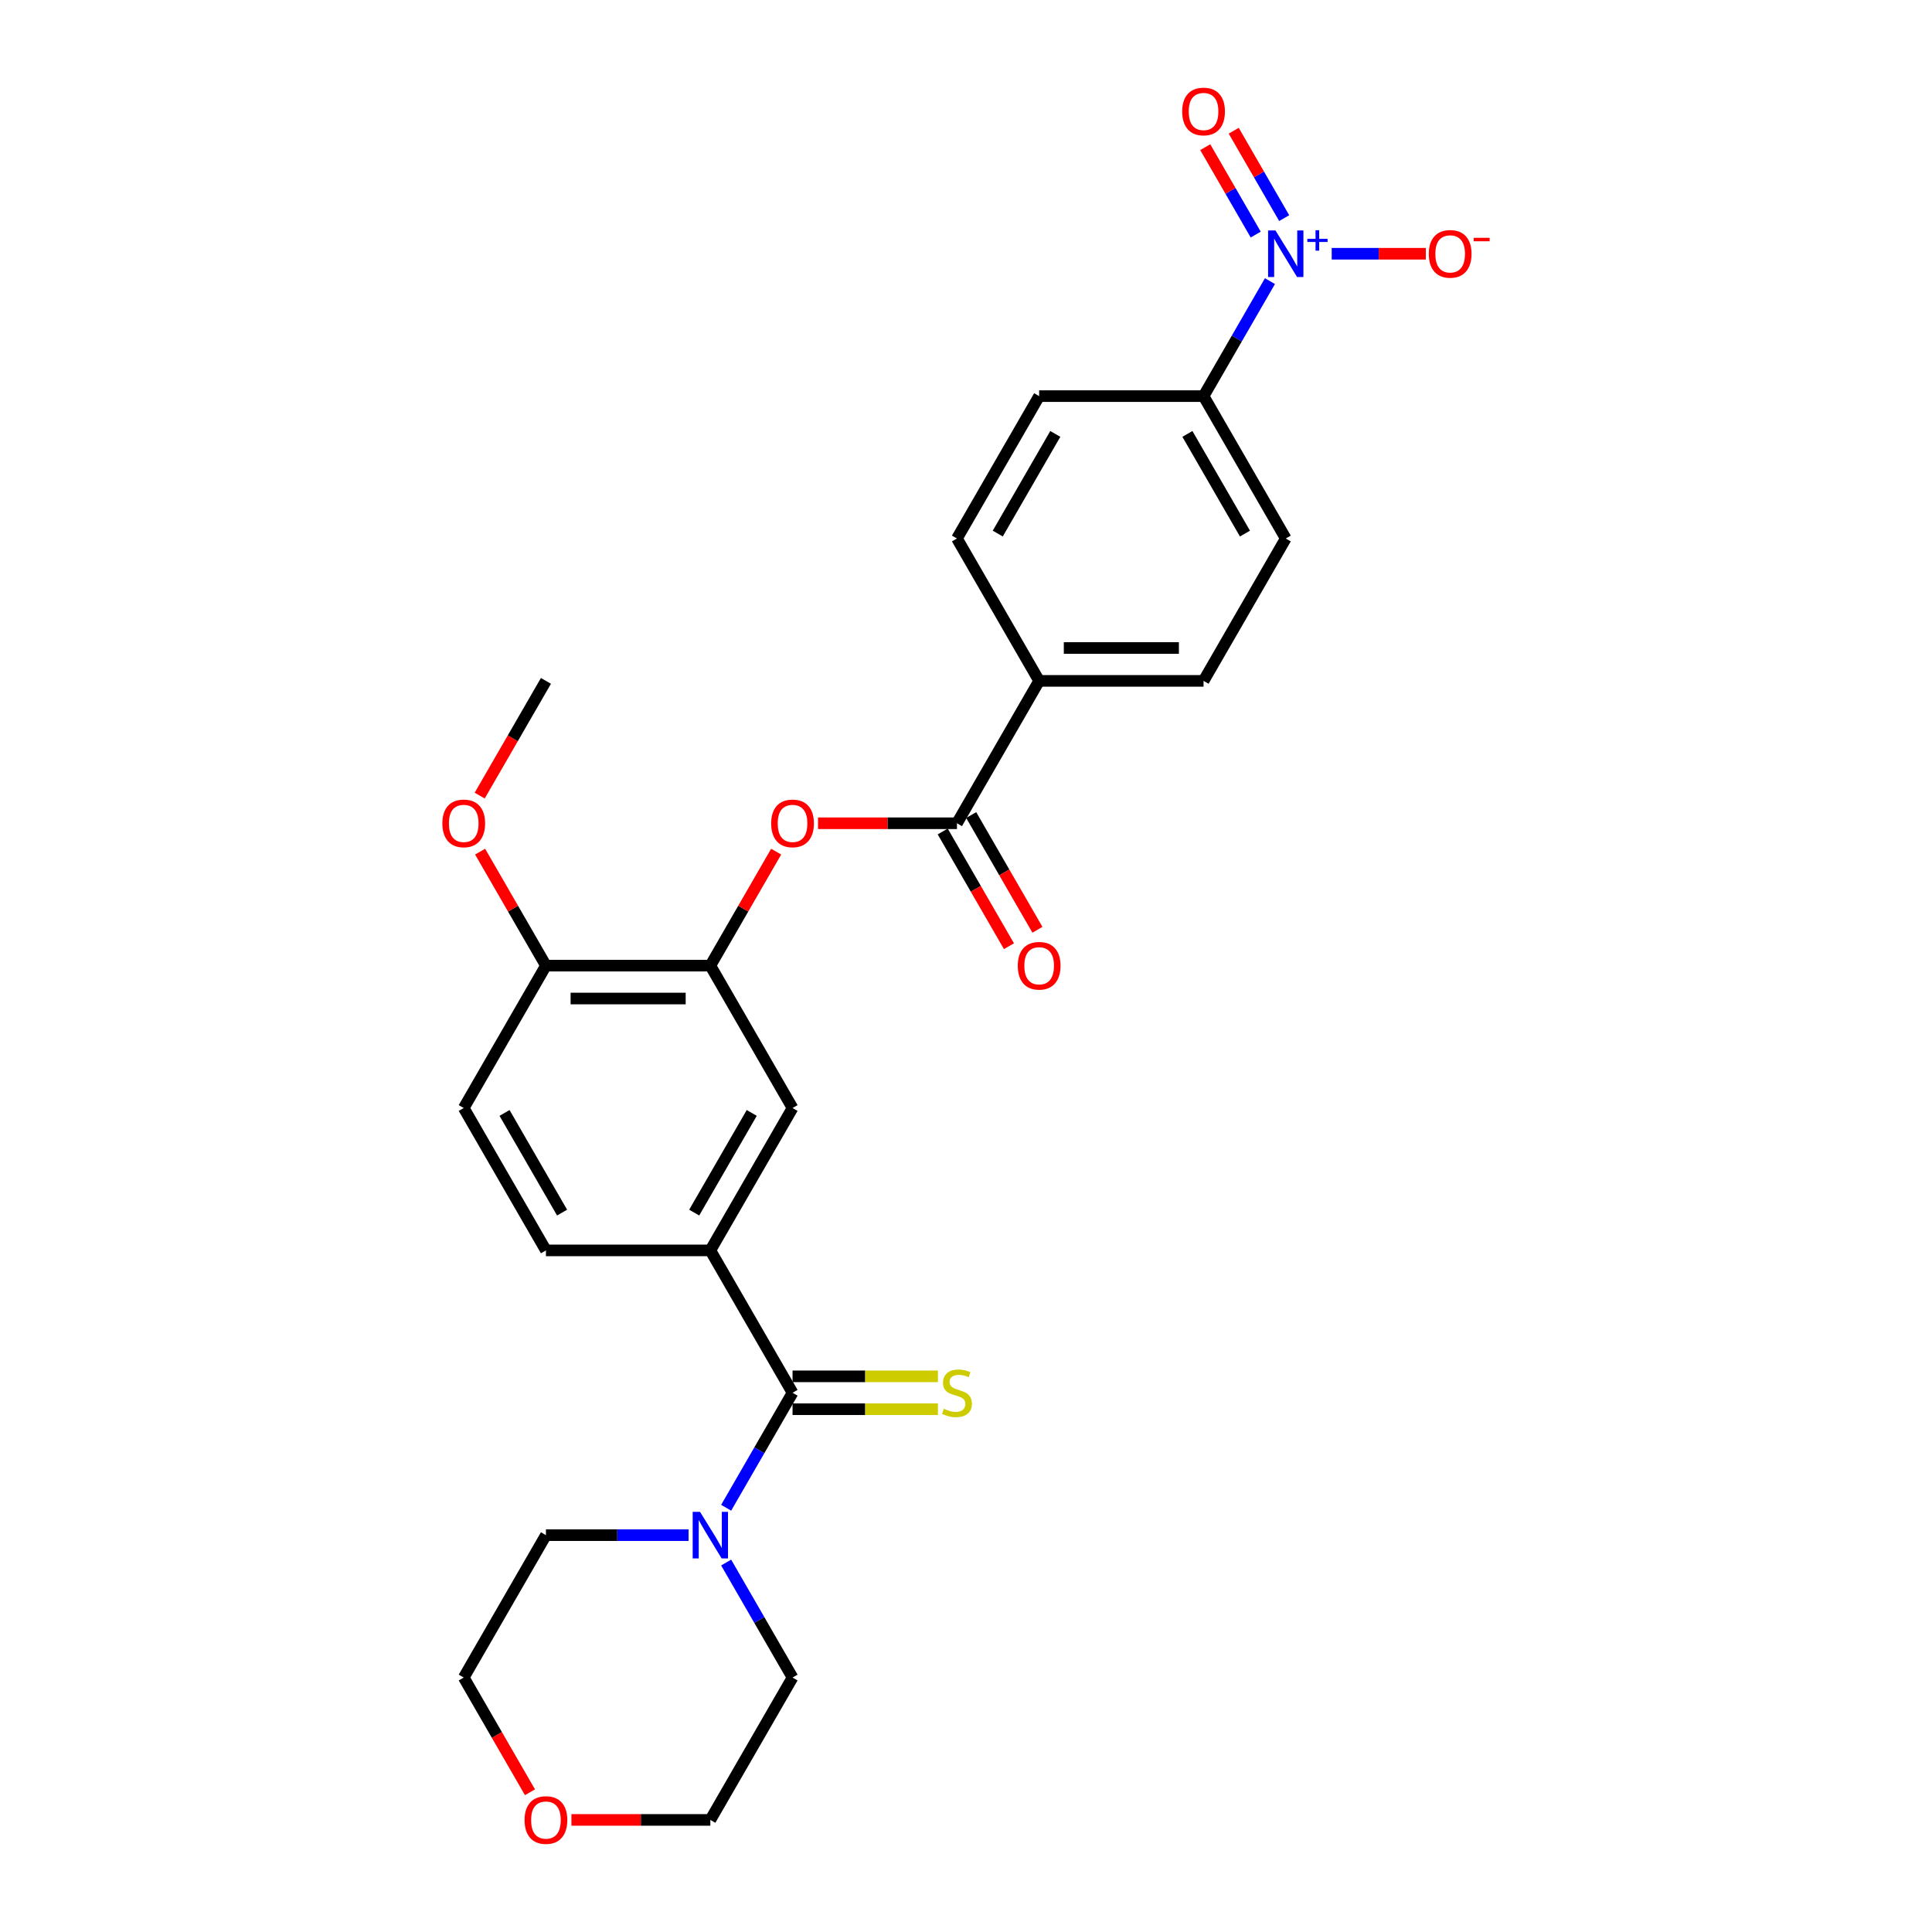 <?xml version='1.0' encoding='iso-8859-1'?>
<svg version='1.1' baseProfile='full'
              xmlns='http://www.w3.org/2000/svg'
                      xmlns:rdkit='http://www.rdkit.org/xml'
                      xmlns:xlink='http://www.w3.org/1999/xlink'
                  xml:space='preserve'
width='1000px' height='1000px' viewBox='0 0 1000 1000'>
<!-- END OF HEADER -->
<rect style='opacity:1.0;fill:#FFFFFF;stroke:none' width='1000' height='1000' x='0' y='0'> </rect>
<path class='bond-7' d='M 657.323,145.513 L 640.142,175.272' style='fill:none;fill-rule:evenodd;stroke:#0000FF;stroke-width:6px;stroke-linecap:butt;stroke-linejoin:miter;stroke-opacity:1' />
<path class='bond-7' d='M 640.142,175.272 L 622.96,205.031' style='fill:none;fill-rule:evenodd;stroke:#000000;stroke-width:6px;stroke-linecap:butt;stroke-linejoin:miter;stroke-opacity:1' />
<path class='bond-8' d='M 689.288,131.336 L 713.649,131.336' style='fill:none;fill-rule:evenodd;stroke:#0000FF;stroke-width:6px;stroke-linecap:butt;stroke-linejoin:miter;stroke-opacity:1' />
<path class='bond-8' d='M 713.649,131.336 L 738.009,131.336' style='fill:none;fill-rule:evenodd;stroke:#FF0000;stroke-width:6px;stroke-linecap:butt;stroke-linejoin:miter;stroke-opacity:1' />
<path class='bond-11' d='M 664.693,112.904 L 651.633,90.284' style='fill:none;fill-rule:evenodd;stroke:#0000FF;stroke-width:6px;stroke-linecap:butt;stroke-linejoin:miter;stroke-opacity:1' />
<path class='bond-11' d='M 651.633,90.284 L 638.573,67.664' style='fill:none;fill-rule:evenodd;stroke:#FF0000;stroke-width:6px;stroke-linecap:butt;stroke-linejoin:miter;stroke-opacity:1' />
<path class='bond-11' d='M 649.954,121.414 L 636.894,98.793' style='fill:none;fill-rule:evenodd;stroke:#0000FF;stroke-width:6px;stroke-linecap:butt;stroke-linejoin:miter;stroke-opacity:1' />
<path class='bond-11' d='M 636.894,98.793 L 623.834,76.174' style='fill:none;fill-rule:evenodd;stroke:#FF0000;stroke-width:6px;stroke-linecap:butt;stroke-linejoin:miter;stroke-opacity:1' />
<path class='bond-0' d='M 410.22,720.899 L 367.672,647.204' style='fill:none;fill-rule:evenodd;stroke:#000000;stroke-width:6px;stroke-linecap:butt;stroke-linejoin:miter;stroke-opacity:1' />
<path class='bond-2' d='M 410.22,720.899 L 393.038,750.658' style='fill:none;fill-rule:evenodd;stroke:#000000;stroke-width:6px;stroke-linecap:butt;stroke-linejoin:miter;stroke-opacity:1' />
<path class='bond-2' d='M 393.038,750.658 L 375.857,780.417' style='fill:none;fill-rule:evenodd;stroke:#0000FF;stroke-width:6px;stroke-linecap:butt;stroke-linejoin:miter;stroke-opacity:1' />
<path class='bond-9' d='M 410.22,729.409 L 447.841,729.409' style='fill:none;fill-rule:evenodd;stroke:#000000;stroke-width:6px;stroke-linecap:butt;stroke-linejoin:miter;stroke-opacity:1' />
<path class='bond-9' d='M 447.841,729.409 L 485.462,729.409' style='fill:none;fill-rule:evenodd;stroke:#CCCC00;stroke-width:6px;stroke-linecap:butt;stroke-linejoin:miter;stroke-opacity:1' />
<path class='bond-9' d='M 410.22,712.389 L 447.841,712.389' style='fill:none;fill-rule:evenodd;stroke:#000000;stroke-width:6px;stroke-linecap:butt;stroke-linejoin:miter;stroke-opacity:1' />
<path class='bond-9' d='M 447.841,712.389 L 485.462,712.389' style='fill:none;fill-rule:evenodd;stroke:#CCCC00;stroke-width:6px;stroke-linecap:butt;stroke-linejoin:miter;stroke-opacity:1' />
<path class='bond-1' d='M 495.316,426.117 L 537.864,352.422' style='fill:none;fill-rule:evenodd;stroke:#000000;stroke-width:6px;stroke-linecap:butt;stroke-linejoin:miter;stroke-opacity:1' />
<path class='bond-5' d='M 495.316,426.117 L 459.363,426.117' style='fill:none;fill-rule:evenodd;stroke:#000000;stroke-width:6px;stroke-linecap:butt;stroke-linejoin:miter;stroke-opacity:1' />
<path class='bond-5' d='M 459.363,426.117 L 423.41,426.117' style='fill:none;fill-rule:evenodd;stroke:#FF0000;stroke-width:6px;stroke-linecap:butt;stroke-linejoin:miter;stroke-opacity:1' />
<path class='bond-13' d='M 487.946,430.372 L 505.089,460.063' style='fill:none;fill-rule:evenodd;stroke:#000000;stroke-width:6px;stroke-linecap:butt;stroke-linejoin:miter;stroke-opacity:1' />
<path class='bond-13' d='M 505.089,460.063 L 522.231,489.754' style='fill:none;fill-rule:evenodd;stroke:#FF0000;stroke-width:6px;stroke-linecap:butt;stroke-linejoin:miter;stroke-opacity:1' />
<path class='bond-13' d='M 502.686,421.863 L 519.828,451.554' style='fill:none;fill-rule:evenodd;stroke:#000000;stroke-width:6px;stroke-linecap:butt;stroke-linejoin:miter;stroke-opacity:1' />
<path class='bond-13' d='M 519.828,451.554 L 536.97,481.245' style='fill:none;fill-rule:evenodd;stroke:#FF0000;stroke-width:6px;stroke-linecap:butt;stroke-linejoin:miter;stroke-opacity:1' />
<path class='bond-22' d='M 375.857,808.771 L 393.038,838.531' style='fill:none;fill-rule:evenodd;stroke:#0000FF;stroke-width:6px;stroke-linecap:butt;stroke-linejoin:miter;stroke-opacity:1' />
<path class='bond-22' d='M 393.038,838.531 L 410.22,868.29' style='fill:none;fill-rule:evenodd;stroke:#000000;stroke-width:6px;stroke-linecap:butt;stroke-linejoin:miter;stroke-opacity:1' />
<path class='bond-23' d='M 356.405,794.594 L 319.49,794.594' style='fill:none;fill-rule:evenodd;stroke:#0000FF;stroke-width:6px;stroke-linecap:butt;stroke-linejoin:miter;stroke-opacity:1' />
<path class='bond-23' d='M 319.49,794.594 L 282.576,794.594' style='fill:none;fill-rule:evenodd;stroke:#000000;stroke-width:6px;stroke-linecap:butt;stroke-linejoin:miter;stroke-opacity:1' />
<path class='bond-3' d='M 367.672,647.204 L 410.22,573.508' style='fill:none;fill-rule:evenodd;stroke:#000000;stroke-width:6px;stroke-linecap:butt;stroke-linejoin:miter;stroke-opacity:1' />
<path class='bond-3' d='M 359.315,627.64 L 389.099,576.053' style='fill:none;fill-rule:evenodd;stroke:#000000;stroke-width:6px;stroke-linecap:butt;stroke-linejoin:miter;stroke-opacity:1' />
<path class='bond-28' d='M 367.672,647.204 L 282.576,647.204' style='fill:none;fill-rule:evenodd;stroke:#000000;stroke-width:6px;stroke-linecap:butt;stroke-linejoin:miter;stroke-opacity:1' />
<path class='bond-4' d='M 367.672,499.813 L 384.706,470.309' style='fill:none;fill-rule:evenodd;stroke:#000000;stroke-width:6px;stroke-linecap:butt;stroke-linejoin:miter;stroke-opacity:1' />
<path class='bond-4' d='M 384.706,470.309 L 401.74,440.805' style='fill:none;fill-rule:evenodd;stroke:#FF0000;stroke-width:6px;stroke-linecap:butt;stroke-linejoin:miter;stroke-opacity:1' />
<path class='bond-6' d='M 367.672,499.813 L 410.22,573.508' style='fill:none;fill-rule:evenodd;stroke:#000000;stroke-width:6px;stroke-linecap:butt;stroke-linejoin:miter;stroke-opacity:1' />
<path class='bond-12' d='M 367.672,499.813 L 282.576,499.813' style='fill:none;fill-rule:evenodd;stroke:#000000;stroke-width:6px;stroke-linecap:butt;stroke-linejoin:miter;stroke-opacity:1' />
<path class='bond-12' d='M 354.907,516.832 L 295.34,516.832' style='fill:none;fill-rule:evenodd;stroke:#000000;stroke-width:6px;stroke-linecap:butt;stroke-linejoin:miter;stroke-opacity:1' />
<path class='bond-15' d='M 622.96,205.031 L 665.508,278.727' style='fill:none;fill-rule:evenodd;stroke:#000000;stroke-width:6px;stroke-linecap:butt;stroke-linejoin:miter;stroke-opacity:1' />
<path class='bond-15' d='M 614.603,224.595 L 644.387,276.182' style='fill:none;fill-rule:evenodd;stroke:#000000;stroke-width:6px;stroke-linecap:butt;stroke-linejoin:miter;stroke-opacity:1' />
<path class='bond-16' d='M 622.96,205.031 L 537.864,205.031' style='fill:none;fill-rule:evenodd;stroke:#000000;stroke-width:6px;stroke-linecap:butt;stroke-linejoin:miter;stroke-opacity:1' />
<path class='bond-10' d='M 537.864,352.422 L 495.316,278.727' style='fill:none;fill-rule:evenodd;stroke:#000000;stroke-width:6px;stroke-linecap:butt;stroke-linejoin:miter;stroke-opacity:1' />
<path class='bond-27' d='M 537.864,352.422 L 622.96,352.422' style='fill:none;fill-rule:evenodd;stroke:#000000;stroke-width:6px;stroke-linecap:butt;stroke-linejoin:miter;stroke-opacity:1' />
<path class='bond-27' d='M 550.628,335.403 L 610.196,335.403' style='fill:none;fill-rule:evenodd;stroke:#000000;stroke-width:6px;stroke-linecap:butt;stroke-linejoin:miter;stroke-opacity:1' />
<path class='bond-19' d='M 282.576,499.813 L 240.028,573.508' style='fill:none;fill-rule:evenodd;stroke:#000000;stroke-width:6px;stroke-linecap:butt;stroke-linejoin:miter;stroke-opacity:1' />
<path class='bond-21' d='M 282.576,499.813 L 265.542,470.309' style='fill:none;fill-rule:evenodd;stroke:#000000;stroke-width:6px;stroke-linecap:butt;stroke-linejoin:miter;stroke-opacity:1' />
<path class='bond-21' d='M 265.542,470.309 L 248.507,440.805' style='fill:none;fill-rule:evenodd;stroke:#FF0000;stroke-width:6px;stroke-linecap:butt;stroke-linejoin:miter;stroke-opacity:1' />
<path class='bond-14' d='M 282.576,647.204 L 240.028,573.508' style='fill:none;fill-rule:evenodd;stroke:#000000;stroke-width:6px;stroke-linecap:butt;stroke-linejoin:miter;stroke-opacity:1' />
<path class='bond-14' d='M 290.933,627.64 L 261.149,576.053' style='fill:none;fill-rule:evenodd;stroke:#000000;stroke-width:6px;stroke-linecap:butt;stroke-linejoin:miter;stroke-opacity:1' />
<path class='bond-17' d='M 665.508,278.727 L 622.96,352.422' style='fill:none;fill-rule:evenodd;stroke:#000000;stroke-width:6px;stroke-linecap:butt;stroke-linejoin:miter;stroke-opacity:1' />
<path class='bond-18' d='M 537.864,205.031 L 495.316,278.727' style='fill:none;fill-rule:evenodd;stroke:#000000;stroke-width:6px;stroke-linecap:butt;stroke-linejoin:miter;stroke-opacity:1' />
<path class='bond-18' d='M 546.221,224.595 L 516.437,276.182' style='fill:none;fill-rule:evenodd;stroke:#000000;stroke-width:6px;stroke-linecap:butt;stroke-linejoin:miter;stroke-opacity:1' />
<path class='bond-20' d='M 274.312,927.672 L 257.17,897.981' style='fill:none;fill-rule:evenodd;stroke:#FF0000;stroke-width:6px;stroke-linecap:butt;stroke-linejoin:miter;stroke-opacity:1' />
<path class='bond-20' d='M 257.17,897.981 L 240.028,868.29' style='fill:none;fill-rule:evenodd;stroke:#000000;stroke-width:6px;stroke-linecap:butt;stroke-linejoin:miter;stroke-opacity:1' />
<path class='bond-29' d='M 295.766,941.985 L 331.719,941.985' style='fill:none;fill-rule:evenodd;stroke:#FF0000;stroke-width:6px;stroke-linecap:butt;stroke-linejoin:miter;stroke-opacity:1' />
<path class='bond-29' d='M 331.719,941.985 L 367.672,941.985' style='fill:none;fill-rule:evenodd;stroke:#000000;stroke-width:6px;stroke-linecap:butt;stroke-linejoin:miter;stroke-opacity:1' />
<path class='bond-26' d='M 248.291,411.804 L 265.433,382.113' style='fill:none;fill-rule:evenodd;stroke:#FF0000;stroke-width:6px;stroke-linecap:butt;stroke-linejoin:miter;stroke-opacity:1' />
<path class='bond-26' d='M 265.433,382.113 L 282.576,352.422' style='fill:none;fill-rule:evenodd;stroke:#000000;stroke-width:6px;stroke-linecap:butt;stroke-linejoin:miter;stroke-opacity:1' />
<path class='bond-24' d='M 410.22,868.29 L 367.672,941.985' style='fill:none;fill-rule:evenodd;stroke:#000000;stroke-width:6px;stroke-linecap:butt;stroke-linejoin:miter;stroke-opacity:1' />
<path class='bond-25' d='M 282.576,794.594 L 240.028,868.29' style='fill:none;fill-rule:evenodd;stroke:#000000;stroke-width:6px;stroke-linecap:butt;stroke-linejoin:miter;stroke-opacity:1' />
<path  class='atom-0' d='M 660.181 119.286
L 668.078 132.051
Q 668.861 133.31, 670.12 135.591
Q 671.38 137.871, 671.448 138.007
L 671.448 119.286
L 674.648 119.286
L 674.648 143.385
L 671.346 143.385
L 662.87 129.43
Q 661.883 127.796, 660.828 125.924
Q 659.807 124.051, 659.5 123.473
L 659.5 143.385
L 656.369 143.385
L 656.369 119.286
L 660.181 119.286
' fill='#0000FF'/>
<path  class='atom-0' d='M 676.669 123.63
L 680.915 123.63
L 680.915 119.159
L 682.802 119.159
L 682.802 123.63
L 687.161 123.63
L 687.161 125.248
L 682.802 125.248
L 682.802 129.741
L 680.915 129.741
L 680.915 125.248
L 676.669 125.248
L 676.669 123.63
' fill='#0000FF'/>
<path  class='atom-3' d='M 362.345 782.545
L 370.242 795.309
Q 371.025 796.569, 372.284 798.849
Q 373.543 801.13, 373.611 801.266
L 373.611 782.545
L 376.811 782.545
L 376.811 806.644
L 373.509 806.644
L 365.034 792.688
Q 364.047 791.054, 362.991 789.182
Q 361.97 787.31, 361.664 786.732
L 361.664 806.644
L 358.532 806.644
L 358.532 782.545
L 362.345 782.545
' fill='#0000FF'/>
<path  class='atom-6' d='M 399.157 426.185
Q 399.157 420.399, 402.017 417.165
Q 404.876 413.932, 410.22 413.932
Q 415.564 413.932, 418.423 417.165
Q 421.282 420.399, 421.282 426.185
Q 421.282 432.04, 418.389 435.376
Q 415.496 438.678, 410.22 438.678
Q 404.91 438.678, 402.017 435.376
Q 399.157 432.074, 399.157 426.185
M 410.22 435.954
Q 413.896 435.954, 415.87 433.504
Q 417.878 431.019, 417.878 426.185
Q 417.878 421.454, 415.87 419.071
Q 413.896 416.655, 410.22 416.655
Q 406.544 416.655, 404.535 419.037
Q 402.561 421.42, 402.561 426.185
Q 402.561 431.053, 404.535 433.504
Q 406.544 435.954, 410.22 435.954
' fill='#FF0000'/>
<path  class='atom-9' d='M 739.542 131.404
Q 739.542 125.617, 742.401 122.384
Q 745.26 119.15, 750.604 119.15
Q 755.948 119.15, 758.808 122.384
Q 761.667 125.617, 761.667 131.404
Q 761.667 137.258, 758.774 140.594
Q 755.88 143.896, 750.604 143.896
Q 745.294 143.896, 742.401 140.594
Q 739.542 137.292, 739.542 131.404
M 750.604 141.173
Q 754.281 141.173, 756.255 138.722
Q 758.263 136.237, 758.263 131.404
Q 758.263 126.672, 756.255 124.29
Q 754.281 121.873, 750.604 121.873
Q 746.928 121.873, 744.92 124.256
Q 742.946 126.638, 742.946 131.404
Q 742.946 136.271, 744.92 138.722
Q 746.928 141.173, 750.604 141.173
' fill='#FF0000'/>
<path  class='atom-9' d='M 762.79 123.083
L 771.035 123.083
L 771.035 124.881
L 762.79 124.881
L 762.79 123.083
' fill='#FF0000'/>
<path  class='atom-10' d='M 488.508 729.17
Q 488.781 729.272, 489.904 729.749
Q 491.027 730.226, 492.253 730.532
Q 493.512 730.804, 494.737 730.804
Q 497.018 730.804, 498.345 729.715
Q 499.673 728.592, 499.673 726.652
Q 499.673 725.324, 498.992 724.507
Q 498.345 723.69, 497.324 723.248
Q 496.303 722.805, 494.601 722.295
Q 492.457 721.648, 491.163 721.035
Q 489.904 720.422, 488.985 719.129
Q 488.1 717.836, 488.1 715.657
Q 488.1 712.628, 490.142 710.756
Q 492.218 708.883, 496.303 708.883
Q 499.094 708.883, 502.26 710.211
L 501.477 712.832
Q 498.584 711.641, 496.405 711.641
Q 494.057 711.641, 492.763 712.628
Q 491.47 713.581, 491.504 715.249
Q 491.504 716.542, 492.15 717.325
Q 492.831 718.108, 493.784 718.55
Q 494.771 718.993, 496.405 719.503
Q 498.584 720.184, 499.877 720.865
Q 501.171 721.546, 502.09 722.941
Q 503.043 724.303, 503.043 726.652
Q 503.043 729.987, 500.796 731.791
Q 498.584 733.561, 494.873 733.561
Q 492.729 733.561, 491.095 733.085
Q 489.495 732.642, 487.589 731.859
L 488.508 729.17
' fill='#CCCC00'/>
<path  class='atom-12' d='M 611.898 57.708
Q 611.898 51.922, 614.757 48.688
Q 617.616 45.455, 622.96 45.455
Q 628.304 45.455, 631.163 48.688
Q 634.023 51.922, 634.023 57.708
Q 634.023 63.563, 631.129 66.899
Q 628.236 70.201, 622.96 70.201
Q 617.65 70.201, 614.757 66.899
Q 611.898 63.597, 611.898 57.708
M 622.96 67.477
Q 626.636 67.477, 628.611 65.027
Q 630.619 62.542, 630.619 57.708
Q 630.619 52.977, 628.611 50.594
Q 626.636 48.178, 622.96 48.178
Q 619.284 48.178, 617.276 50.56
Q 615.302 52.943, 615.302 57.708
Q 615.302 62.576, 617.276 65.027
Q 619.284 67.477, 622.96 67.477
' fill='#FF0000'/>
<path  class='atom-14' d='M 526.802 499.881
Q 526.802 494.094, 529.661 490.861
Q 532.52 487.627, 537.864 487.627
Q 543.208 487.627, 546.067 490.861
Q 548.927 494.094, 548.927 499.881
Q 548.927 505.735, 546.033 509.071
Q 543.14 512.373, 537.864 512.373
Q 532.554 512.373, 529.661 509.071
Q 526.802 505.77, 526.802 499.881
M 537.864 509.65
Q 541.54 509.65, 543.514 507.199
Q 545.523 504.714, 545.523 499.881
Q 545.523 495.15, 543.514 492.767
Q 541.54 490.35, 537.864 490.35
Q 534.188 490.35, 532.18 492.733
Q 530.205 495.115, 530.205 499.881
Q 530.205 504.748, 532.18 507.199
Q 534.188 509.65, 537.864 509.65
' fill='#FF0000'/>
<path  class='atom-21' d='M 271.513 942.053
Q 271.513 936.267, 274.372 933.033
Q 277.232 929.799, 282.576 929.799
Q 287.92 929.799, 290.779 933.033
Q 293.638 936.267, 293.638 942.053
Q 293.638 947.908, 290.745 951.244
Q 287.852 954.545, 282.576 954.545
Q 277.266 954.545, 274.372 951.244
Q 271.513 947.942, 271.513 942.053
M 282.576 951.822
Q 286.252 951.822, 288.226 949.372
Q 290.234 946.887, 290.234 942.053
Q 290.234 937.322, 288.226 934.939
Q 286.252 932.523, 282.576 932.523
Q 278.899 932.523, 276.891 934.905
Q 274.917 937.288, 274.917 942.053
Q 274.917 946.921, 276.891 949.372
Q 278.899 951.822, 282.576 951.822
' fill='#FF0000'/>
<path  class='atom-22' d='M 228.965 426.185
Q 228.965 420.399, 231.824 417.165
Q 234.684 413.932, 240.028 413.932
Q 245.372 413.932, 248.231 417.165
Q 251.09 420.399, 251.09 426.185
Q 251.09 432.04, 248.197 435.376
Q 245.304 438.678, 240.028 438.678
Q 234.718 438.678, 231.824 435.376
Q 228.965 432.074, 228.965 426.185
M 240.028 435.954
Q 243.704 435.954, 245.678 433.504
Q 247.686 431.019, 247.686 426.185
Q 247.686 421.454, 245.678 419.071
Q 243.704 416.655, 240.028 416.655
Q 236.351 416.655, 234.343 419.037
Q 232.369 421.42, 232.369 426.185
Q 232.369 431.053, 234.343 433.504
Q 236.351 435.954, 240.028 435.954
' fill='#FF0000'/>
</svg>

